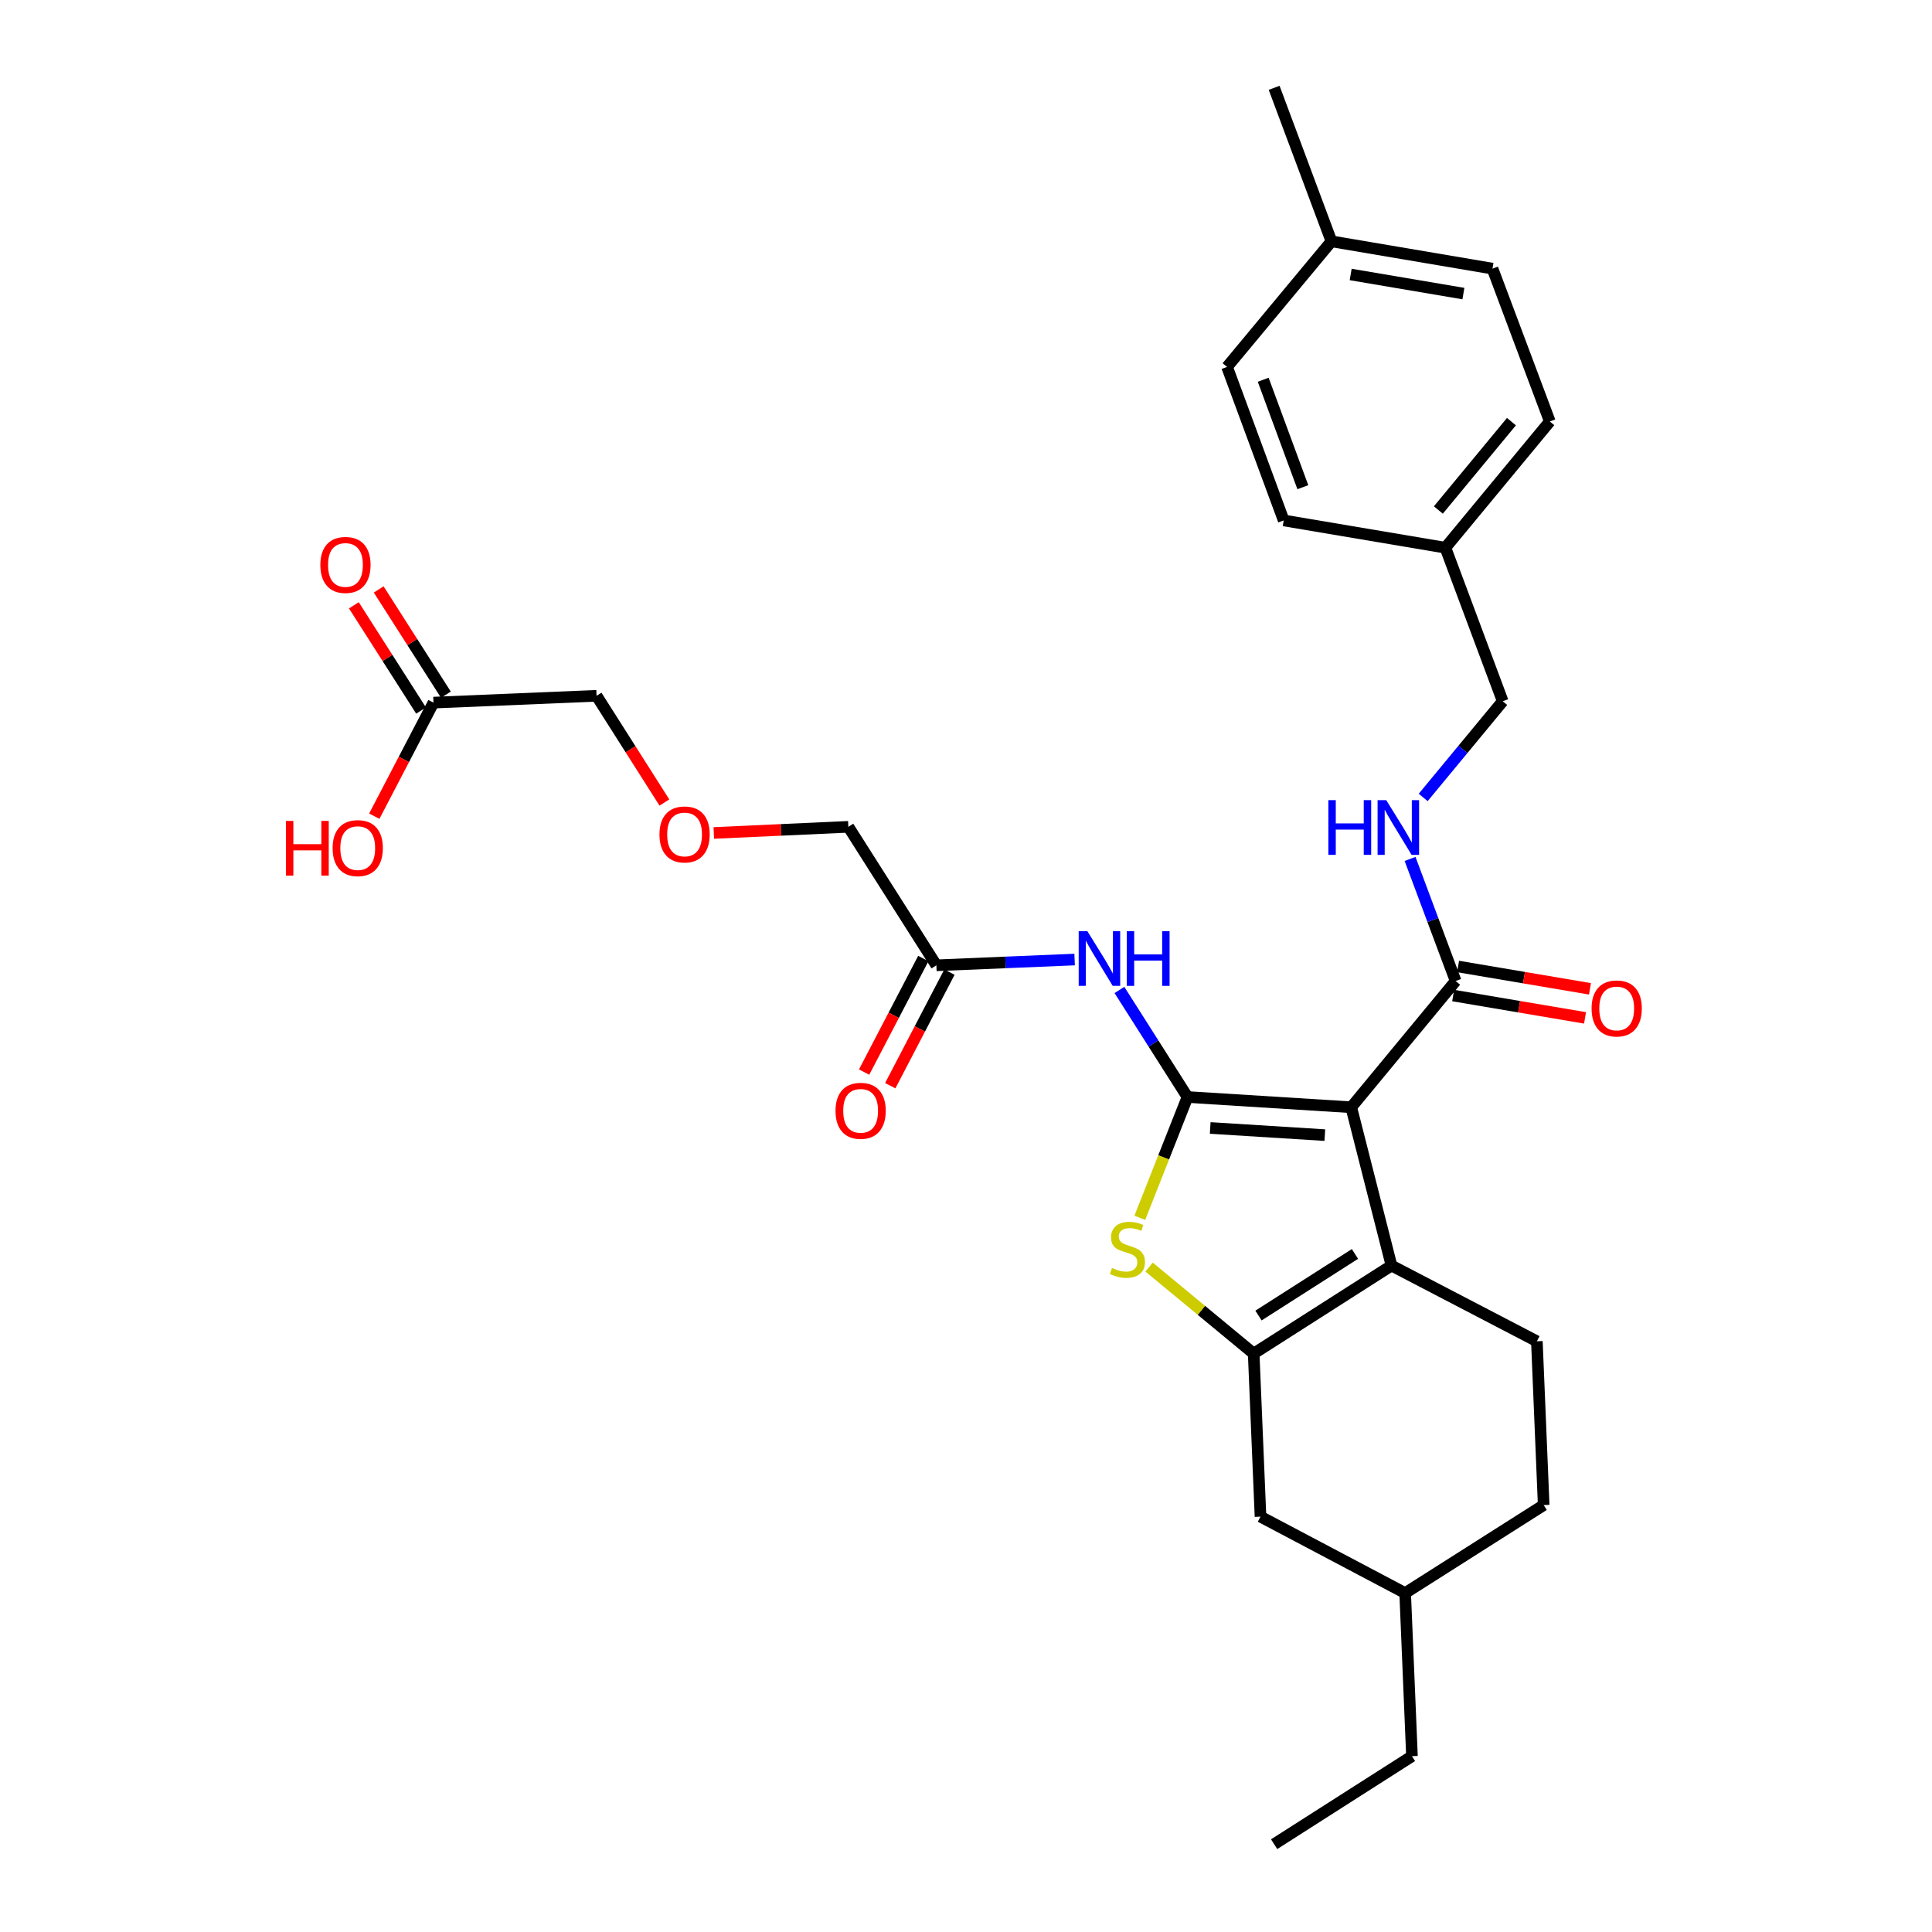 <?xml version='1.0' encoding='iso-8859-1'?>
<svg version='1.1' baseProfile='full'
              xmlns='http://www.w3.org/2000/svg'
                      xmlns:rdkit='http://www.rdkit.org/xml'
                      xmlns:xlink='http://www.w3.org/1999/xlink'
                  xml:space='preserve'
width='1000px' height='1000px' viewBox='0 0 1000 1000'>
<!-- END OF HEADER -->
<rect style='opacity:1.0;fill:#FFFFFF;stroke:none' width='1000' height='1000' x='0' y='0'> </rect>
<path class='bond-0' d='M 614.637,567.816 L 699.399,573.111' style='fill:none;fill-rule:evenodd;stroke:#000000;stroke-width:6px;stroke-linecap:butt;stroke-linejoin:miter;stroke-opacity:1' />
<path class='bond-0' d='M 626.401,583.831 L 685.733,587.538' style='fill:none;fill-rule:evenodd;stroke:#000000;stroke-width:6px;stroke-linecap:butt;stroke-linejoin:miter;stroke-opacity:1' />
<path class='bond-3' d='M 614.637,567.816 L 602.302,599.079' style='fill:none;fill-rule:evenodd;stroke:#000000;stroke-width:6px;stroke-linecap:butt;stroke-linejoin:miter;stroke-opacity:1' />
<path class='bond-3' d='M 602.302,599.079 L 589.966,630.342' style='fill:none;fill-rule:evenodd;stroke:#CCCC00;stroke-width:6px;stroke-linecap:butt;stroke-linejoin:miter;stroke-opacity:1' />
<path class='bond-4' d='M 614.637,567.816 L 597.029,540.11' style='fill:none;fill-rule:evenodd;stroke:#000000;stroke-width:6px;stroke-linecap:butt;stroke-linejoin:miter;stroke-opacity:1' />
<path class='bond-4' d='M 597.029,540.11 L 579.42,512.403' style='fill:none;fill-rule:evenodd;stroke:#0000FF;stroke-width:6px;stroke-linecap:butt;stroke-linejoin:miter;stroke-opacity:1' />
<path class='bond-1' d='M 699.399,573.111 L 720.233,655.06' style='fill:none;fill-rule:evenodd;stroke:#000000;stroke-width:6px;stroke-linecap:butt;stroke-linejoin:miter;stroke-opacity:1' />
<path class='bond-5' d='M 699.399,573.111 L 753.429,507.77' style='fill:none;fill-rule:evenodd;stroke:#000000;stroke-width:6px;stroke-linecap:butt;stroke-linejoin:miter;stroke-opacity:1' />
<path class='bond-6' d='M 720.233,655.06 L 795.479,694.246' style='fill:none;fill-rule:evenodd;stroke:#000000;stroke-width:6px;stroke-linecap:butt;stroke-linejoin:miter;stroke-opacity:1' />
<path class='bond-30' d='M 720.233,655.06 L 648.901,700.609' style='fill:none;fill-rule:evenodd;stroke:#000000;stroke-width:6px;stroke-linecap:butt;stroke-linejoin:miter;stroke-opacity:1' />
<path class='bond-30' d='M 701.325,649.038 L 651.393,680.923' style='fill:none;fill-rule:evenodd;stroke:#000000;stroke-width:6px;stroke-linecap:butt;stroke-linejoin:miter;stroke-opacity:1' />
<path class='bond-2' d='M 648.901,700.609 L 621.83,678.224' style='fill:none;fill-rule:evenodd;stroke:#000000;stroke-width:6px;stroke-linecap:butt;stroke-linejoin:miter;stroke-opacity:1' />
<path class='bond-2' d='M 621.83,678.224 L 594.759,655.839' style='fill:none;fill-rule:evenodd;stroke:#CCCC00;stroke-width:6px;stroke-linecap:butt;stroke-linejoin:miter;stroke-opacity:1' />
<path class='bond-9' d='M 648.901,700.609 L 652.434,785.014' style='fill:none;fill-rule:evenodd;stroke:#000000;stroke-width:6px;stroke-linecap:butt;stroke-linejoin:miter;stroke-opacity:1' />
<path class='bond-7' d='M 556.219,496.656 L 520.442,498.15' style='fill:none;fill-rule:evenodd;stroke:#0000FF;stroke-width:6px;stroke-linecap:butt;stroke-linejoin:miter;stroke-opacity:1' />
<path class='bond-7' d='M 520.442,498.15 L 484.665,499.644' style='fill:none;fill-rule:evenodd;stroke:#000000;stroke-width:6px;stroke-linecap:butt;stroke-linejoin:miter;stroke-opacity:1' />
<path class='bond-8' d='M 753.429,507.77 L 741.64,476.181' style='fill:none;fill-rule:evenodd;stroke:#000000;stroke-width:6px;stroke-linecap:butt;stroke-linejoin:miter;stroke-opacity:1' />
<path class='bond-8' d='M 741.64,476.181 L 729.851,444.592' style='fill:none;fill-rule:evenodd;stroke:#0000FF;stroke-width:6px;stroke-linecap:butt;stroke-linejoin:miter;stroke-opacity:1' />
<path class='bond-11' d='M 752.156,515.288 L 786.284,521.07' style='fill:none;fill-rule:evenodd;stroke:#000000;stroke-width:6px;stroke-linecap:butt;stroke-linejoin:miter;stroke-opacity:1' />
<path class='bond-11' d='M 786.284,521.07 L 820.413,526.851' style='fill:none;fill-rule:evenodd;stroke:#FF0000;stroke-width:6px;stroke-linecap:butt;stroke-linejoin:miter;stroke-opacity:1' />
<path class='bond-11' d='M 754.703,500.251 L 788.832,506.033' style='fill:none;fill-rule:evenodd;stroke:#000000;stroke-width:6px;stroke-linecap:butt;stroke-linejoin:miter;stroke-opacity:1' />
<path class='bond-11' d='M 788.832,506.033 L 822.961,511.815' style='fill:none;fill-rule:evenodd;stroke:#FF0000;stroke-width:6px;stroke-linecap:butt;stroke-linejoin:miter;stroke-opacity:1' />
<path class='bond-15' d='M 795.479,694.246 L 799.004,779.024' style='fill:none;fill-rule:evenodd;stroke:#000000;stroke-width:6px;stroke-linecap:butt;stroke-linejoin:miter;stroke-opacity:1' />
<path class='bond-12' d='M 477.903,496.12 L 462.585,525.514' style='fill:none;fill-rule:evenodd;stroke:#000000;stroke-width:6px;stroke-linecap:butt;stroke-linejoin:miter;stroke-opacity:1' />
<path class='bond-12' d='M 462.585,525.514 L 447.267,554.909' style='fill:none;fill-rule:evenodd;stroke:#FF0000;stroke-width:6px;stroke-linecap:butt;stroke-linejoin:miter;stroke-opacity:1' />
<path class='bond-12' d='M 491.428,503.168 L 476.11,532.562' style='fill:none;fill-rule:evenodd;stroke:#000000;stroke-width:6px;stroke-linecap:butt;stroke-linejoin:miter;stroke-opacity:1' />
<path class='bond-12' d='M 476.11,532.562 L 460.792,561.957' style='fill:none;fill-rule:evenodd;stroke:#FF0000;stroke-width:6px;stroke-linecap:butt;stroke-linejoin:miter;stroke-opacity:1' />
<path class='bond-25' d='M 484.665,499.644 L 439.108,427.956' style='fill:none;fill-rule:evenodd;stroke:#000000;stroke-width:6px;stroke-linecap:butt;stroke-linejoin:miter;stroke-opacity:1' />
<path class='bond-14' d='M 736.634,412.76 L 757.22,387.865' style='fill:none;fill-rule:evenodd;stroke:#0000FF;stroke-width:6px;stroke-linecap:butt;stroke-linejoin:miter;stroke-opacity:1' />
<path class='bond-14' d='M 757.22,387.865 L 777.805,362.97' style='fill:none;fill-rule:evenodd;stroke:#000000;stroke-width:6px;stroke-linecap:butt;stroke-linejoin:miter;stroke-opacity:1' />
<path class='bond-19' d='M 652.434,785.014 L 727.308,824.574' style='fill:none;fill-rule:evenodd;stroke:#000000;stroke-width:6px;stroke-linecap:butt;stroke-linejoin:miter;stroke-opacity:1' />
<path class='bond-10' d='M 224.366,363.674 L 308.78,360.141' style='fill:none;fill-rule:evenodd;stroke:#000000;stroke-width:6px;stroke-linecap:butt;stroke-linejoin:miter;stroke-opacity:1' />
<path class='bond-13' d='M 230.793,359.57 L 213.402,332.334' style='fill:none;fill-rule:evenodd;stroke:#000000;stroke-width:6px;stroke-linecap:butt;stroke-linejoin:miter;stroke-opacity:1' />
<path class='bond-13' d='M 213.402,332.334 L 196.011,305.097' style='fill:none;fill-rule:evenodd;stroke:#FF0000;stroke-width:6px;stroke-linecap:butt;stroke-linejoin:miter;stroke-opacity:1' />
<path class='bond-13' d='M 217.939,367.777 L 200.548,340.541' style='fill:none;fill-rule:evenodd;stroke:#000000;stroke-width:6px;stroke-linecap:butt;stroke-linejoin:miter;stroke-opacity:1' />
<path class='bond-13' d='M 200.548,340.541 L 183.157,313.305' style='fill:none;fill-rule:evenodd;stroke:#FF0000;stroke-width:6px;stroke-linecap:butt;stroke-linejoin:miter;stroke-opacity:1' />
<path class='bond-18' d='M 224.366,363.674 L 209.048,393.068' style='fill:none;fill-rule:evenodd;stroke:#000000;stroke-width:6px;stroke-linecap:butt;stroke-linejoin:miter;stroke-opacity:1' />
<path class='bond-18' d='M 209.048,393.068 L 193.73,422.462' style='fill:none;fill-rule:evenodd;stroke:#FF0000;stroke-width:6px;stroke-linecap:butt;stroke-linejoin:miter;stroke-opacity:1' />
<path class='bond-16' d='M 777.805,362.97 L 748.134,283.496' style='fill:none;fill-rule:evenodd;stroke:#000000;stroke-width:6px;stroke-linecap:butt;stroke-linejoin:miter;stroke-opacity:1' />
<path class='bond-31' d='M 799.004,779.024 L 727.308,824.574' style='fill:none;fill-rule:evenodd;stroke:#000000;stroke-width:6px;stroke-linecap:butt;stroke-linejoin:miter;stroke-opacity:1' />
<path class='bond-21' d='M 748.134,283.496 L 664.44,269.372' style='fill:none;fill-rule:evenodd;stroke:#000000;stroke-width:6px;stroke-linecap:butt;stroke-linejoin:miter;stroke-opacity:1' />
<path class='bond-22' d='M 748.134,283.496 L 802.181,218.163' style='fill:none;fill-rule:evenodd;stroke:#000000;stroke-width:6px;stroke-linecap:butt;stroke-linejoin:miter;stroke-opacity:1' />
<path class='bond-22' d='M 744.49,263.975 L 782.323,218.242' style='fill:none;fill-rule:evenodd;stroke:#000000;stroke-width:6px;stroke-linecap:butt;stroke-linejoin:miter;stroke-opacity:1' />
<path class='bond-17' d='M 369.459,431.138 L 404.283,429.547' style='fill:none;fill-rule:evenodd;stroke:#FF0000;stroke-width:6px;stroke-linecap:butt;stroke-linejoin:miter;stroke-opacity:1' />
<path class='bond-17' d='M 404.283,429.547 L 439.108,427.956' style='fill:none;fill-rule:evenodd;stroke:#000000;stroke-width:6px;stroke-linecap:butt;stroke-linejoin:miter;stroke-opacity:1' />
<path class='bond-26' d='M 343.888,415.385 L 326.334,387.763' style='fill:none;fill-rule:evenodd;stroke:#FF0000;stroke-width:6px;stroke-linecap:butt;stroke-linejoin:miter;stroke-opacity:1' />
<path class='bond-26' d='M 326.334,387.763 L 308.78,360.141' style='fill:none;fill-rule:evenodd;stroke:#000000;stroke-width:6px;stroke-linecap:butt;stroke-linejoin:miter;stroke-opacity:1' />
<path class='bond-28' d='M 727.308,824.574 L 730.832,908.996' style='fill:none;fill-rule:evenodd;stroke:#000000;stroke-width:6px;stroke-linecap:butt;stroke-linejoin:miter;stroke-opacity:1' />
<path class='bond-20' d='M 689.155,124.912 L 772.51,139.044' style='fill:none;fill-rule:evenodd;stroke:#000000;stroke-width:6px;stroke-linecap:butt;stroke-linejoin:miter;stroke-opacity:1' />
<path class='bond-20' d='M 699.109,142.068 L 757.457,151.961' style='fill:none;fill-rule:evenodd;stroke:#000000;stroke-width:6px;stroke-linecap:butt;stroke-linejoin:miter;stroke-opacity:1' />
<path class='bond-27' d='M 689.155,124.912 L 659.492,45.455' style='fill:none;fill-rule:evenodd;stroke:#000000;stroke-width:6px;stroke-linecap:butt;stroke-linejoin:miter;stroke-opacity:1' />
<path class='bond-32' d='M 689.155,124.912 L 635.124,189.915' style='fill:none;fill-rule:evenodd;stroke:#000000;stroke-width:6px;stroke-linecap:butt;stroke-linejoin:miter;stroke-opacity:1' />
<path class='bond-24' d='M 664.44,269.372 L 635.124,189.915' style='fill:none;fill-rule:evenodd;stroke:#000000;stroke-width:6px;stroke-linecap:butt;stroke-linejoin:miter;stroke-opacity:1' />
<path class='bond-24' d='M 674.351,252.174 L 653.83,196.554' style='fill:none;fill-rule:evenodd;stroke:#000000;stroke-width:6px;stroke-linecap:butt;stroke-linejoin:miter;stroke-opacity:1' />
<path class='bond-23' d='M 802.181,218.163 L 772.51,139.044' style='fill:none;fill-rule:evenodd;stroke:#000000;stroke-width:6px;stroke-linecap:butt;stroke-linejoin:miter;stroke-opacity:1' />
<path class='bond-29' d='M 730.832,908.996 L 659.492,954.545' style='fill:none;fill-rule:evenodd;stroke:#000000;stroke-width:6px;stroke-linecap:butt;stroke-linejoin:miter;stroke-opacity:1' />
<path  class='atom-4' d='M 575.559 656.298
Q 575.879 656.418, 577.199 656.978
Q 578.519 657.538, 579.959 657.898
Q 581.439 658.218, 582.879 658.218
Q 585.559 658.218, 587.119 656.938
Q 588.679 655.618, 588.679 653.338
Q 588.679 651.778, 587.879 650.818
Q 587.119 649.858, 585.919 649.338
Q 584.719 648.818, 582.719 648.218
Q 580.199 647.458, 578.679 646.738
Q 577.199 646.018, 576.119 644.498
Q 575.079 642.978, 575.079 640.418
Q 575.079 636.858, 577.479 634.658
Q 579.919 632.458, 584.719 632.458
Q 587.999 632.458, 591.719 634.018
L 590.799 637.098
Q 587.399 635.698, 584.839 635.698
Q 582.079 635.698, 580.559 636.858
Q 579.039 637.978, 579.079 639.938
Q 579.079 641.458, 579.839 642.378
Q 580.639 643.298, 581.759 643.818
Q 582.919 644.338, 584.839 644.938
Q 587.399 645.738, 588.919 646.538
Q 590.439 647.338, 591.519 648.978
Q 592.639 650.578, 592.639 653.338
Q 592.639 657.258, 589.999 659.378
Q 587.399 661.458, 583.039 661.458
Q 580.519 661.458, 578.599 660.898
Q 576.719 660.378, 574.479 659.458
L 575.559 656.298
' fill='#CCCC00'/>
<path  class='atom-5' d='M 562.811 481.959
L 572.091 496.959
Q 573.011 498.439, 574.491 501.119
Q 575.971 503.799, 576.051 503.959
L 576.051 481.959
L 579.811 481.959
L 579.811 510.279
L 575.931 510.279
L 565.971 493.879
Q 564.811 491.959, 563.571 489.759
Q 562.371 487.559, 562.011 486.879
L 562.011 510.279
L 558.331 510.279
L 558.331 481.959
L 562.811 481.959
' fill='#0000FF'/>
<path  class='atom-5' d='M 583.211 481.959
L 587.051 481.959
L 587.051 493.999
L 601.531 493.999
L 601.531 481.959
L 605.371 481.959
L 605.371 510.279
L 601.531 510.279
L 601.531 497.199
L 587.051 497.199
L 587.051 510.279
L 583.211 510.279
L 583.211 481.959
' fill='#0000FF'/>
<path  class='atom-9' d='M 687.555 414.152
L 691.395 414.152
L 691.395 426.192
L 705.875 426.192
L 705.875 414.152
L 709.715 414.152
L 709.715 442.472
L 705.875 442.472
L 705.875 429.392
L 691.395 429.392
L 691.395 442.472
L 687.555 442.472
L 687.555 414.152
' fill='#0000FF'/>
<path  class='atom-9' d='M 717.515 414.152
L 726.795 429.152
Q 727.715 430.632, 729.195 433.312
Q 730.675 435.992, 730.755 436.152
L 730.755 414.152
L 734.515 414.152
L 734.515 442.472
L 730.635 442.472
L 720.675 426.072
Q 719.515 424.152, 718.275 421.952
Q 717.075 419.752, 716.715 419.072
L 716.715 442.472
L 713.035 442.472
L 713.035 414.152
L 717.515 414.152
' fill='#0000FF'/>
<path  class='atom-12' d='M 823.801 521.974
Q 823.801 515.174, 827.161 511.374
Q 830.521 507.574, 836.801 507.574
Q 843.081 507.574, 846.441 511.374
Q 849.801 515.174, 849.801 521.974
Q 849.801 528.854, 846.401 532.774
Q 843.001 536.654, 836.801 536.654
Q 830.561 536.654, 827.161 532.774
Q 823.801 528.894, 823.801 521.974
M 836.801 533.454
Q 841.121 533.454, 843.441 530.574
Q 845.801 527.654, 845.801 521.974
Q 845.801 516.414, 843.441 513.614
Q 841.121 510.774, 836.801 510.774
Q 832.481 510.774, 830.121 513.574
Q 827.801 516.374, 827.801 521.974
Q 827.801 527.694, 830.121 530.574
Q 832.481 533.454, 836.801 533.454
' fill='#FF0000'/>
<path  class='atom-13' d='M 432.462 574.954
Q 432.462 568.154, 435.822 564.354
Q 439.182 560.554, 445.462 560.554
Q 451.742 560.554, 455.102 564.354
Q 458.462 568.154, 458.462 574.954
Q 458.462 581.834, 455.062 585.754
Q 451.662 589.634, 445.462 589.634
Q 439.222 589.634, 435.822 585.754
Q 432.462 581.874, 432.462 574.954
M 445.462 586.434
Q 449.782 586.434, 452.102 583.554
Q 454.462 580.634, 454.462 574.954
Q 454.462 569.394, 452.102 566.594
Q 449.782 563.754, 445.462 563.754
Q 441.142 563.754, 438.782 566.554
Q 436.462 569.354, 436.462 574.954
Q 436.462 580.674, 438.782 583.554
Q 441.142 586.434, 445.462 586.434
' fill='#FF0000'/>
<path  class='atom-14' d='M 165.808 292.405
Q 165.808 285.605, 169.168 281.805
Q 172.528 278.005, 178.808 278.005
Q 185.088 278.005, 188.448 281.805
Q 191.808 285.605, 191.808 292.405
Q 191.808 299.285, 188.408 303.205
Q 185.008 307.085, 178.808 307.085
Q 172.568 307.085, 169.168 303.205
Q 165.808 299.325, 165.808 292.405
M 178.808 303.885
Q 183.128 303.885, 185.448 301.005
Q 187.808 298.085, 187.808 292.405
Q 187.808 286.845, 185.448 284.045
Q 183.128 281.205, 178.808 281.205
Q 174.488 281.205, 172.128 284.005
Q 169.808 286.805, 169.808 292.405
Q 169.808 298.125, 172.128 301.005
Q 174.488 303.885, 178.808 303.885
' fill='#FF0000'/>
<path  class='atom-18' d='M 341.338 431.908
Q 341.338 425.108, 344.698 421.308
Q 348.058 417.508, 354.338 417.508
Q 360.618 417.508, 363.978 421.308
Q 367.338 425.108, 367.338 431.908
Q 367.338 438.788, 363.938 442.708
Q 360.538 446.588, 354.338 446.588
Q 348.098 446.588, 344.698 442.708
Q 341.338 438.828, 341.338 431.908
M 354.338 443.388
Q 358.658 443.388, 360.978 440.508
Q 363.338 437.588, 363.338 431.908
Q 363.338 426.348, 360.978 423.548
Q 358.658 420.708, 354.338 420.708
Q 350.018 420.708, 347.658 423.508
Q 345.338 426.308, 345.338 431.908
Q 345.338 437.628, 347.658 440.508
Q 350.018 443.388, 354.338 443.388
' fill='#FF0000'/>
<path  class='atom-19' d='M 148.003 424.903
L 151.843 424.903
L 151.843 436.943
L 166.323 436.943
L 166.323 424.903
L 170.163 424.903
L 170.163 453.223
L 166.323 453.223
L 166.323 440.143
L 151.843 440.143
L 151.843 453.223
L 148.003 453.223
L 148.003 424.903
' fill='#FF0000'/>
<path  class='atom-19' d='M 172.163 438.983
Q 172.163 432.183, 175.523 428.383
Q 178.883 424.583, 185.163 424.583
Q 191.443 424.583, 194.803 428.383
Q 198.163 432.183, 198.163 438.983
Q 198.163 445.863, 194.763 449.783
Q 191.363 453.663, 185.163 453.663
Q 178.923 453.663, 175.523 449.783
Q 172.163 445.903, 172.163 438.983
M 185.163 450.463
Q 189.483 450.463, 191.803 447.583
Q 194.163 444.663, 194.163 438.983
Q 194.163 433.423, 191.803 430.623
Q 189.483 427.783, 185.163 427.783
Q 180.843 427.783, 178.483 430.583
Q 176.163 433.383, 176.163 438.983
Q 176.163 444.703, 178.483 447.583
Q 180.843 450.463, 185.163 450.463
' fill='#FF0000'/>
</svg>
